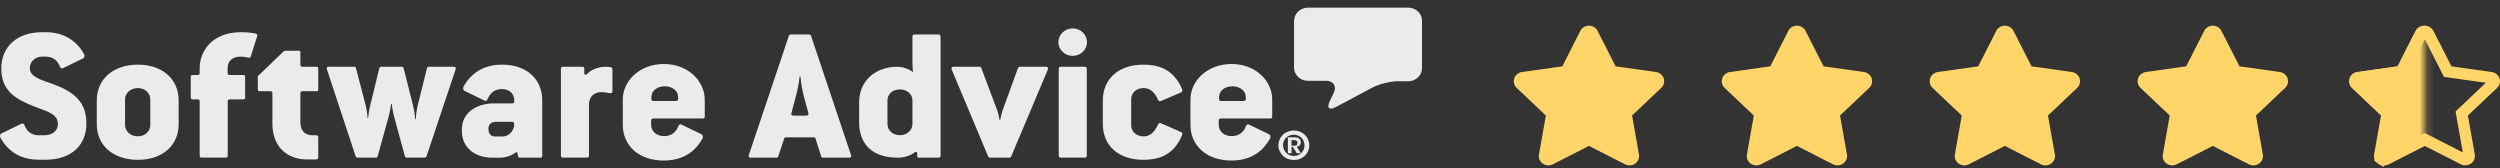 <svg width="327" height="22" viewBox="0 0 327 22" fill="none" xmlns="http://www.w3.org/2000/svg">
<rect x="0" y="0" width="327" height="22" fill="#333333" stroke="none"/>
<path fill-rule="evenodd" clip-rule="evenodd" d="M169.273 2.713C169.273 1.772 170.078 1 171.058 1H184.215C185.196 1 186 1.772 186 2.713V8.913C186 9.854 185.196 10.626 184.215 10.626H182.846C181.865 10.626 180.37 11 179.503 11.459L174.728 14.004C173.873 14.462 173.509 14.136 173.911 13.28L174.464 12.122C174.866 11.265 174.401 10.566 173.421 10.566H171.045C170.065 10.566 169.261 9.794 169.261 8.853V2.713" fill="white" fill-opacity="0.9"/>
<path fill-rule="evenodd" clip-rule="evenodd" d="M169.315 19.057C169.42 19.057 169.513 19.04 169.592 18.989C169.658 18.938 169.698 18.852 169.698 18.681C169.698 18.596 169.684 18.527 169.658 18.493C169.632 18.442 169.592 18.408 169.552 18.391C169.513 18.374 169.46 18.357 169.407 18.34C169.354 18.34 169.302 18.322 169.262 18.322H168.932V19.057H169.315ZM169.296 17.96C169.572 17.96 169.786 18.021 169.924 18.129C170.062 18.238 170.138 18.407 170.138 18.612C170.138 18.793 170.087 18.925 169.987 19.022C169.886 19.118 169.761 19.179 169.61 19.191L170.15 20.047H169.622L169.107 19.203H168.931V20.047H168.454V17.96L169.296 17.96ZM167.94 19.541C168.015 19.709 168.103 19.854 168.229 19.987C168.354 20.108 168.505 20.216 168.669 20.288C168.844 20.361 169.033 20.397 169.234 20.397C169.435 20.397 169.624 20.361 169.799 20.288C169.976 20.216 170.126 20.12 170.239 19.987C170.365 19.866 170.466 19.709 170.528 19.541C170.604 19.372 170.629 19.191 170.629 19.01C170.629 18.817 170.591 18.648 170.528 18.479C170.453 18.31 170.365 18.165 170.239 18.033C170.114 17.912 169.963 17.803 169.787 17.731C169.611 17.659 169.423 17.623 169.221 17.623C169.02 17.623 168.832 17.659 168.656 17.731C168.48 17.803 168.329 17.9 168.204 18.033C168.078 18.153 167.977 18.31 167.915 18.479C167.839 18.648 167.814 18.829 167.814 19.01C167.826 19.203 167.864 19.372 167.94 19.541H167.94ZM167.373 18.25C167.474 18.009 167.625 17.804 167.8 17.635C167.976 17.454 168.19 17.321 168.442 17.225C168.68 17.128 168.944 17.068 169.233 17.068C169.51 17.068 169.774 17.116 170.025 17.213C170.264 17.309 170.49 17.454 170.666 17.623C170.854 17.804 170.992 18.009 171.093 18.238C171.194 18.467 171.256 18.721 171.256 18.998C171.256 19.275 171.206 19.517 171.106 19.758C171.005 19.999 170.854 20.192 170.678 20.373C170.49 20.542 170.276 20.687 170.037 20.783C169.799 20.88 169.535 20.928 169.246 20.928C168.969 20.928 168.705 20.88 168.454 20.783C168.203 20.687 167.989 20.554 167.813 20.373C167.625 20.204 167.486 19.999 167.373 19.758C167.273 19.529 167.21 19.275 167.21 18.998C167.222 18.745 167.273 18.491 167.373 18.25Z" fill="white" fill-opacity="0.9"/>
<path fill-rule="evenodd" clip-rule="evenodd" d="M162.634 13.207H159.731C159.517 13.207 159.442 13.074 159.442 12.93L159.467 12.568C159.517 11.832 160.246 11.289 161.201 11.289C162.131 11.289 162.873 11.82 162.935 12.544L162.961 12.905C162.961 13.074 162.898 13.207 162.634 13.207H162.634ZM161.089 8.37C157.947 8.37 155.71 10.541 155.71 13.026V16.32C155.71 19.082 157.846 21 161.089 21C162.848 21 164.117 20.409 165.022 19.564C165.449 19.154 165.789 18.672 166.09 18.189C166.254 17.936 166.166 17.646 166.015 17.574L163.376 16.295C163.213 16.223 163.049 16.271 162.974 16.5C162.609 17.393 161.994 17.803 161.089 17.803C160.109 17.803 159.405 17.164 159.405 16.344V15.777C159.405 15.596 159.48 15.499 159.719 15.499H166.141C166.304 15.499 166.405 15.427 166.405 15.246V13.026C166.417 10.566 164.205 8.37 161.089 8.37H161.089Z" fill="white" fill-opacity="0.9"/>
<path fill-rule="evenodd" clip-rule="evenodd" d="M149.581 11.519C150.41 11.519 151.013 12.025 151.466 13.051C151.541 13.232 151.679 13.28 151.868 13.207L154.481 12.085C154.645 12.013 154.695 11.856 154.62 11.651C154.381 11.12 154.117 10.626 153.765 10.216C152.886 9.094 151.579 8.455 149.555 8.455C146.25 8.455 144.252 10.373 144.252 13.135V16.247C144.252 19.01 146.25 20.904 149.555 20.904C151.415 20.904 152.647 20.373 153.526 19.42C153.979 18.937 154.331 18.346 154.62 17.683C154.695 17.478 154.645 17.345 154.481 17.273L151.868 16.127C151.679 16.054 151.553 16.102 151.466 16.283C151.013 17.309 150.397 17.84 149.581 17.84C148.6 17.84 147.959 17.176 147.959 16.356V13.002C147.947 12.182 148.588 11.519 149.581 11.519" fill="white" fill-opacity="0.9"/>
<path fill-rule="evenodd" clip-rule="evenodd" d="M141.912 8.732H138.745C138.557 8.732 138.481 8.805 138.481 8.985V20.361C138.481 20.542 138.557 20.614 138.745 20.614H141.912C142.063 20.614 142.151 20.542 142.151 20.361V8.985C142.151 8.805 142.038 8.732 141.912 8.732Z" fill="white" fill-opacity="0.9"/>
<path fill-rule="evenodd" clip-rule="evenodd" d="M140.306 3.714C139.276 3.714 138.434 4.522 138.434 5.511C138.434 6.5 139.276 7.309 140.306 7.309C141.336 7.309 142.178 6.5 142.178 5.511C142.178 4.522 141.349 3.714 140.306 3.714Z" fill="white" fill-opacity="0.9"/>
<path fill-rule="evenodd" clip-rule="evenodd" d="M136.808 8.732H133.428C133.29 8.732 133.189 8.805 133.139 8.937L131.141 14.438C131.04 14.715 130.877 15.379 130.826 15.717H130.751C130.701 15.379 130.562 14.776 130.437 14.438L128.363 8.913C128.313 8.78 128.238 8.732 128.099 8.732H124.719C124.48 8.732 124.405 8.889 124.48 9.094L129.243 20.445C129.293 20.566 129.394 20.626 129.507 20.626H131.983C132.121 20.626 132.221 20.578 132.272 20.445L137.06 9.094C137.135 8.889 137.06 8.732 136.808 8.732" fill="white" fill-opacity="0.9"/>
<path fill-rule="evenodd" clip-rule="evenodd" d="M119.347 16.199C119.347 17.044 118.631 17.683 117.701 17.683C116.746 17.683 116.08 17.044 116.08 16.199V13.135C116.08 12.315 116.746 11.7 117.701 11.7C118.656 11.7 119.347 12.315 119.347 13.135V16.199ZM122.752 4.51H119.611C119.485 4.51 119.347 4.583 119.347 4.764V8.322C119.347 8.708 119.422 9.444 119.422 9.444C118.894 8.986 118.015 8.732 117.374 8.732C114.471 8.732 112.372 10.602 112.372 13.389V15.97C112.372 18.937 114.182 20.626 117.437 20.626C118.178 20.626 119.058 20.397 119.623 19.939C119.787 19.806 119.975 19.854 119.975 20.059V20.445C119.975 20.542 120.051 20.626 120.189 20.626H122.765C122.928 20.626 123.029 20.554 123.029 20.373V4.764C123.016 4.595 122.916 4.51 122.752 4.51L122.752 4.51Z" fill="white" fill-opacity="0.9"/>
<path fill-rule="evenodd" clip-rule="evenodd" d="M105.444 15.126H103.823C103.559 15.126 103.446 14.969 103.509 14.824L104.062 12.749C104.325 11.809 104.539 10.675 104.589 10.011H104.702C104.753 10.675 104.916 11.796 105.18 12.749L105.746 14.824C105.796 14.969 105.683 15.126 105.444 15.126H105.444ZM106.086 4.691C106.036 4.559 105.948 4.51 105.822 4.51H103.447C103.284 4.51 103.234 4.559 103.183 4.691L97.943 20.288C97.868 20.494 97.968 20.626 98.207 20.626H101.562C101.701 20.626 101.751 20.578 101.801 20.445L102.568 18.117C102.618 17.985 102.668 17.96 102.857 17.96H106.375C106.564 17.96 106.614 17.985 106.664 18.117L107.406 20.445C107.456 20.566 107.519 20.626 107.67 20.626H111.05C111.314 20.626 111.402 20.494 111.314 20.288L106.086 4.691Z" fill="white" fill-opacity="0.9"/>
<path fill-rule="evenodd" clip-rule="evenodd" d="M88.385 13.207H85.482C85.268 13.207 85.193 13.074 85.193 12.93L85.218 12.568C85.268 11.832 85.997 11.289 86.952 11.289C87.882 11.289 88.636 11.82 88.686 12.544L88.711 12.905C88.699 13.074 88.648 13.207 88.385 13.207H88.385ZM86.84 8.37C83.698 8.37 81.461 10.541 81.461 13.026V16.32C81.461 19.082 83.585 21 86.84 21C88.599 21 89.881 20.409 90.786 19.564C91.213 19.154 91.565 18.672 91.854 18.189C92.017 17.936 91.929 17.646 91.778 17.574L89.139 16.295C88.976 16.223 88.825 16.271 88.737 16.5C88.36 17.393 87.757 17.803 86.852 17.803C85.872 17.803 85.168 17.164 85.168 16.344V15.777C85.168 15.596 85.244 15.499 85.495 15.499H91.917C92.08 15.499 92.181 15.427 92.181 15.246V13.026C92.168 10.566 89.956 8.37 86.84 8.37H86.84Z" fill="white" fill-opacity="0.9"/>
<path fill-rule="evenodd" clip-rule="evenodd" d="M79.867 8.78C79.678 8.756 79.465 8.732 79.176 8.732C78.17 8.732 77.203 9.191 76.775 9.697C76.637 9.818 76.424 9.806 76.424 9.577V8.986C76.424 8.805 76.348 8.732 76.16 8.732H73.634C73.47 8.732 73.37 8.805 73.37 8.986V20.361C73.37 20.542 73.47 20.614 73.634 20.614H76.775C76.939 20.614 77.039 20.542 77.039 20.361V13.581C77.039 12.689 77.705 12.05 78.635 12.05C79.037 12.05 79.377 12.098 79.704 12.182C79.942 12.23 80.106 12.158 80.106 11.929V9.034C80.106 8.913 80.018 8.805 79.867 8.78" fill="white" fill-opacity="0.9"/>
<path fill-rule="evenodd" clip-rule="evenodd" d="M65.745 17.852H64.765C64.2 17.852 63.886 17.514 63.886 16.802C63.886 16.296 64.263 15.934 64.79 15.934H67.052C67.216 15.934 67.266 16.211 67.266 16.296C67.203 17.236 66.462 17.852 65.745 17.852ZM65.67 8.455C64.024 8.455 62.792 8.961 61.888 9.757C61.385 10.192 60.983 10.698 60.669 11.265C60.505 11.519 60.593 11.808 60.744 11.88L63.383 13.159C63.546 13.232 63.697 13.183 63.785 12.954C64.162 12.061 64.765 11.651 65.67 11.651C66.65 11.651 67.266 12.291 67.266 13.111V13.244C67.266 13.425 67.191 13.521 67.002 13.521H64.652C62.315 13.521 60.417 14.751 60.417 16.899V17.152C60.417 19.323 62.126 20.626 64.413 20.626H65.343C66.06 20.626 66.864 20.397 67.417 19.963C67.517 19.89 67.656 19.914 67.681 19.987L67.756 20.421C67.781 20.554 67.894 20.626 68.045 20.626H70.659C70.823 20.626 70.923 20.554 70.923 20.373V13.135C70.936 10.373 68.912 8.455 65.67 8.455L65.67 8.455Z" fill="white" fill-opacity="0.9"/>
<path fill-rule="evenodd" clip-rule="evenodd" d="M59.349 8.732H56.132C55.969 8.732 55.868 8.805 55.843 8.937L54.649 13.738C54.511 14.281 54.411 15.041 54.385 15.584H54.297C54.272 15.041 54.159 14.354 54.008 13.738L52.802 8.937C52.777 8.805 52.664 8.732 52.513 8.732H49.874C49.711 8.732 49.635 8.805 49.61 8.937L48.441 13.714C48.303 14.245 48.203 14.945 48.152 15.451H48.077C48.052 14.945 47.951 14.245 47.813 13.714L46.569 8.937C46.544 8.805 46.468 8.732 46.305 8.732H43C42.761 8.732 42.673 8.865 42.761 9.07L46.519 20.445C46.569 20.566 46.657 20.626 46.783 20.626H49.133C49.296 20.626 49.371 20.578 49.396 20.445L50.867 15.15C51.03 14.559 51.156 13.569 51.156 13.569H51.231C51.231 13.569 51.369 14.571 51.52 15.15L52.953 20.409C52.978 20.542 53.053 20.614 53.217 20.614H55.529C55.667 20.614 55.743 20.566 55.793 20.433L59.601 9.058C59.676 8.889 59.588 8.732 59.349 8.732" fill="white" fill-opacity="0.9"/>
<path fill-rule="evenodd" clip-rule="evenodd" d="M41.388 8.732H39.603C39.364 8.732 39.289 8.66 39.289 8.479V6.862C39.289 6.681 39.239 6.633 39.05 6.633H37.366C37.266 6.633 37.127 6.681 37.052 6.766L33.722 9.962V11.7C33.722 11.88 33.797 11.929 33.986 11.929H35.318C35.557 11.929 35.632 12.037 35.632 12.206V16.199C35.632 19.263 37.63 20.855 40.156 20.855H41.275C41.513 20.855 41.626 20.759 41.626 20.578V17.948C41.626 17.791 41.551 17.695 41.362 17.695H40.91C39.817 17.695 39.289 17.055 39.289 15.958V12.206C39.289 12.025 39.364 11.929 39.603 11.929H41.388C41.576 11.929 41.626 11.88 41.626 11.7V8.985C41.626 8.804 41.576 8.732 41.388 8.732" fill="white" fill-opacity="0.9"/>
<path fill-rule="evenodd" clip-rule="evenodd" d="M33.432 4.389C32.979 4.293 32.238 4.208 31.547 4.208C27.601 4.208 26.118 6.838 26.118 8.913V9.552C26.118 9.733 26.043 9.806 25.829 9.806H25.213C25.05 9.806 24.949 9.878 24.949 10.059V12.749C24.949 12.93 25.05 13.002 25.213 13.002H25.829C26.068 13.002 26.118 13.075 26.118 13.256V20.361C26.118 20.542 26.193 20.614 26.382 20.614H29.523C29.712 20.614 29.787 20.542 29.787 20.361V13.256C29.787 13.075 29.863 13.002 30.076 13.002H31.798C31.987 13.002 32.062 12.93 32.062 12.749V10.059C32.062 9.878 31.987 9.806 31.798 9.806H30.064C29.85 9.806 29.775 9.733 29.775 9.552V8.865C29.775 7.972 30.441 7.405 31.446 7.405C31.798 7.405 32.163 7.453 32.452 7.538C32.64 7.586 32.741 7.538 32.803 7.381L33.633 4.751C33.696 4.57 33.645 4.438 33.432 4.389" fill="white" fill-opacity="0.9"/>
<path fill-rule="evenodd" clip-rule="evenodd" d="M19.661 16.344C19.661 17.164 18.97 17.828 18.04 17.828C17.059 17.828 16.356 17.164 16.356 16.344V13.002C16.356 12.206 17.047 11.519 18.04 11.519C18.97 11.519 19.661 12.182 19.661 13.002V16.344ZM18.038 8.455C14.784 8.455 12.66 10.373 12.66 13.135V16.247C12.66 19.01 14.784 20.904 18.038 20.904C21.23 20.904 23.367 19.034 23.367 16.247V13.135C23.367 10.336 21.23 8.455 18.038 8.455Z" fill="white" fill-opacity="0.9"/>
<path fill-rule="evenodd" clip-rule="evenodd" d="M6.94 11C5.47 10.469 3.899 10.083 3.899 8.937C3.899 8.02 4.615 7.405 5.545 7.405H5.947C6.852 7.405 7.468 7.815 7.845 8.708C7.92 8.937 8.084 8.985 8.247 8.913L10.886 7.634C11.049 7.562 11.125 7.272 10.961 7.019C10.748 6.633 10.484 6.259 10.157 5.921C9.227 4.92 7.895 4.208 5.947 4.208H5.545C2.215 4.208 0.167 6.102 0.167 8.985C0.167 11.929 2.14 13.027 4.59 13.967C6.186 14.583 7.568 14.908 7.568 16.187C7.568 17.236 6.714 17.695 5.759 17.695H5.093C4.188 17.695 3.572 17.285 3.208 16.392C3.132 16.163 2.969 16.114 2.806 16.187L0.167 17.466C0.003 17.538 -0.072 17.828 0.091 18.081C0.33 18.491 0.619 18.901 0.971 19.263C1.876 20.228 3.208 20.891 5.093 20.891H5.947C9.328 20.891 11.301 19.022 11.301 16.139C11.301 13.159 9.466 11.953 6.94 11" fill="white" fill-opacity="0.9"/>
<path fill-rule="evenodd" clip-rule="evenodd" d="M217.61 10.249C217.462 9.808 217.07 9.487 216.597 9.42L211.321 8.676L208.961 4.036C208.749 3.62 208.313 3.357 207.836 3.357C207.358 3.357 206.922 3.62 206.71 4.036L204.351 8.676L199.074 9.42C198.602 9.487 198.209 9.808 198.061 10.249C197.914 10.69 198.037 11.174 198.379 11.497L202.197 15.109L201.296 20.209C201.215 20.666 201.408 21.127 201.795 21.4C202.181 21.672 202.693 21.708 203.116 21.492L207.836 19.084L212.555 21.492C212.739 21.586 212.939 21.632 213.139 21.632C213.399 21.632 213.658 21.554 213.876 21.4C214.263 21.127 214.456 20.666 214.376 20.209L213.474 15.109L217.292 11.497C217.634 11.174 217.758 10.69 217.61 10.249L217.61 10.249Z" fill="#FFD56A"/>
<path fill-rule="evenodd" clip-rule="evenodd" d="M244.812 10.249C244.665 9.808 244.272 9.487 243.799 9.42L238.523 8.676L236.163 4.036C235.952 3.62 235.516 3.357 235.038 3.357C234.56 3.357 234.124 3.62 233.913 4.036L231.553 8.676L226.277 9.42C225.804 9.487 225.411 9.808 225.264 10.249C225.116 10.69 225.239 11.174 225.581 11.497L229.399 15.109L228.498 20.209C228.417 20.666 228.611 21.127 228.997 21.4C229.384 21.672 229.896 21.708 230.319 21.492L235.038 19.084L239.757 21.492C239.941 21.586 240.141 21.632 240.341 21.632C240.601 21.632 240.86 21.554 241.079 21.4C241.465 21.127 241.659 20.666 241.578 20.209L240.677 15.109L244.495 11.497C244.837 11.174 244.96 10.69 244.812 10.249V10.249Z" fill="#FFD56A"/>
<path fill-rule="evenodd" clip-rule="evenodd" d="M272.011 10.249C271.864 9.808 271.471 9.487 270.998 9.42L265.722 8.676L263.362 4.036C263.151 3.62 262.715 3.357 262.237 3.357C261.759 3.357 261.323 3.62 261.112 4.036L258.752 8.676L253.476 9.42C253.003 9.487 252.61 9.808 252.463 10.249C252.315 10.69 252.438 11.174 252.78 11.497L256.598 15.109L255.697 20.209C255.616 20.666 255.81 21.127 256.196 21.4C256.583 21.672 257.095 21.708 257.518 21.492L262.237 19.084L266.956 21.492C267.14 21.586 267.34 21.632 267.54 21.632C267.8 21.632 268.059 21.554 268.278 21.4C268.664 21.127 268.858 20.666 268.777 20.209L267.876 15.109L271.694 11.497C272.036 11.174 272.159 10.69 272.011 10.249V10.249Z" fill="#FFD56A"/>
<path fill-rule="evenodd" clip-rule="evenodd" d="M299.213 10.249C299.066 9.808 298.673 9.487 298.201 9.42L292.924 8.676L290.564 4.036C290.353 3.62 289.917 3.357 289.439 3.357C288.962 3.357 288.525 3.62 288.314 4.036L285.954 8.676L280.678 9.42C280.205 9.487 279.813 9.808 279.665 10.249C279.517 10.69 279.64 11.174 279.983 11.497L283.801 15.109L282.899 20.209C282.818 20.666 283.012 21.127 283.398 21.4C283.785 21.672 284.297 21.708 284.72 21.492L289.439 19.084L294.159 21.492C294.342 21.586 294.543 21.632 294.742 21.632C295.003 21.632 295.261 21.554 295.48 21.4C295.866 21.127 296.06 20.666 295.979 20.209L295.078 15.109L298.896 11.497C299.238 11.174 299.361 10.69 299.213 10.249V10.249Z" fill="#FFD56A"/>
<mask id="mask0_4_2753" style="mask-type:luminance" maskUnits="userSpaceOnUse" x="306" y="0" width="12" height="22">
<path fill-rule="evenodd" clip-rule="evenodd" d="M306.806 0H317.165V22H306.806V0Z" fill="white"/>
</mask>
<g mask="url(#mask0_4_2753)">
<path fill-rule="evenodd" clip-rule="evenodd" d="M326.848 10.249C326.701 9.808 326.308 9.487 325.836 9.421L320.559 8.676L318.199 4.036C317.988 3.621 317.552 3.358 317.074 3.358C316.597 3.358 316.16 3.621 315.949 4.036L313.589 8.676L308.313 9.421C307.84 9.487 307.448 9.809 307.3 10.249C307.152 10.69 307.275 11.174 307.618 11.498L311.436 15.109L310.534 20.209C310.453 20.666 310.647 21.128 311.033 21.4C311.42 21.673 311.932 21.709 312.355 21.493L317.074 19.085L321.794 21.493C321.977 21.587 322.178 21.633 322.377 21.633C322.638 21.633 322.896 21.554 323.115 21.4C323.501 21.128 323.695 20.666 323.614 20.209L322.713 15.109L326.531 11.498C326.873 11.174 326.996 10.69 326.848 10.249V10.249Z" fill="#FFD56A"/>
</g>
<path d="M326.227 10.487L326.228 10.487L326.227 10.487C326.281 10.646 326.239 10.826 326.106 10.952L326.106 10.952L322.287 14.564L321.994 14.842L322.064 15.239L322.966 20.339L322.966 20.339C322.995 20.503 322.928 20.678 322.773 20.787C322.685 20.849 322.578 20.882 322.467 20.882C322.383 20.882 322.3 20.863 322.225 20.824L322.224 20.824L317.505 18.416L317.164 18.242L316.823 18.416L312.104 20.824C311.928 20.914 311.713 20.898 311.556 20.787L311.123 21.4L311.556 20.787C311.401 20.678 311.334 20.503 311.363 20.339L311.363 20.339L312.264 15.239L312.335 14.841L312.041 14.564L308.223 10.952L308.223 10.952C308.09 10.826 308.048 10.646 308.101 10.487C308.156 10.325 308.307 10.191 308.508 10.163L308.508 10.163L313.784 9.419L314.171 9.364L314.348 9.016L316.708 4.376L316.708 4.376C316.787 4.22 316.96 4.107 317.164 4.107C317.368 4.107 317.541 4.219 317.621 4.376C317.621 4.376 317.621 4.376 317.621 4.376L319.981 9.016L320.158 9.364L320.544 9.419L325.821 10.163L325.821 10.163C326.022 10.191 326.173 10.325 326.227 10.487Z" stroke="#FFD56A" stroke-width="1.5" stroke-linecap="round"/>
</svg>
